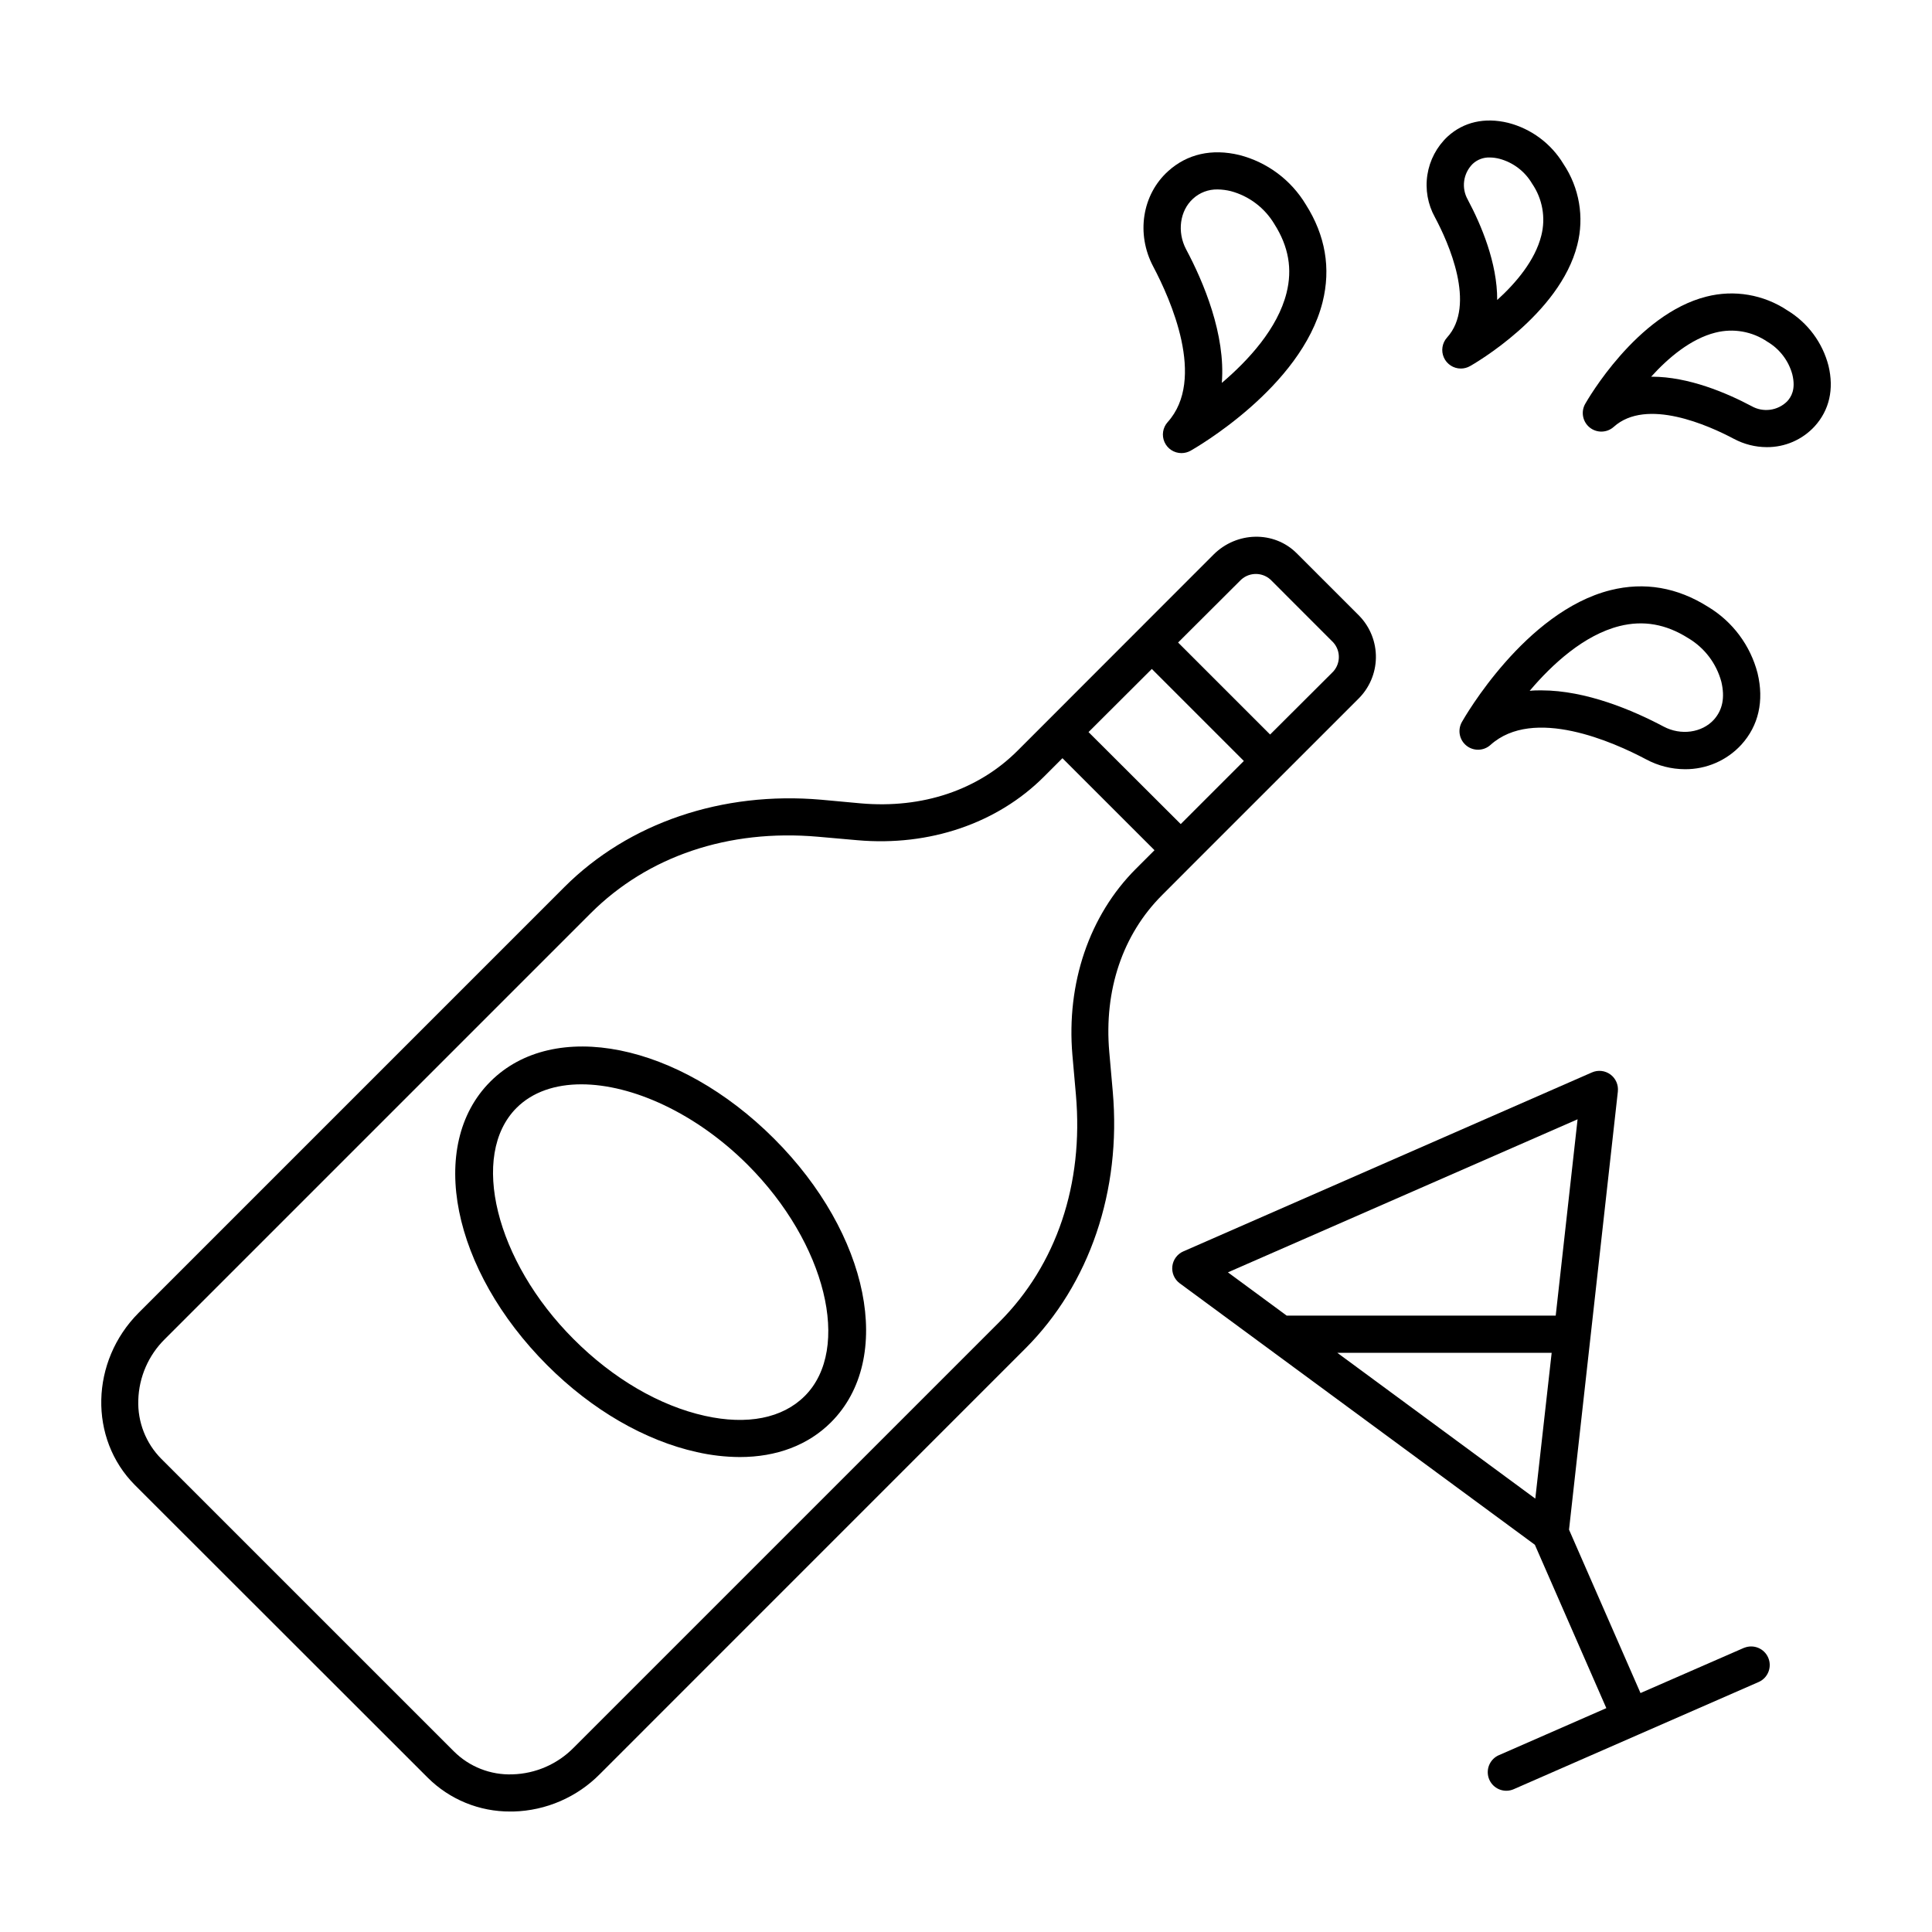 <?xml version="1.0" encoding="UTF-8"?>
<!-- The Best Svg Icon site in the world: iconSvg.co, Visit us! https://iconsvg.co -->
<svg fill="#000000" width="800px" height="800px" version="1.1" viewBox="144 144 512 512" xmlns="http://www.w3.org/2000/svg">
 <g>
  <path d="m460.35 372.81 43.543-43.531c2.965-2.879 4.668-6.812 4.734-10.945 0.066-4.129-1.504-8.121-4.371-11.094l-16.629-16.629c-5.973-5.973-15.863-5.805-22.043 0.375l-51.906 51.941c-10.449 10.449-25.199 15.41-41.562 13.973l-10.492-0.965c-26.234-2.293-51.039 6.129-68.055 23.145l-112.83 112.83c-12.793 12.84-13.273 33.328-0.984 45.656l77.566 77.508c5.82 5.812 13.723 9.051 21.945 8.996h0.816c8.629-0.234 16.832-3.789 22.898-9.93l112.77-112.79c17.012-17.023 25.445-41.828 23.145-68.062l-0.926-10.5c-1.438-16.355 3.531-31.113 13.984-41.562zm-11.102-51.531 24.383 24.383-16.727 16.727-24.434-24.379zm23.312-23.312v0.004c2.148-2.332 5.773-2.5 8.129-0.375l16.629 16.641c2.129 2.348 1.961 5.973-0.375 8.117l-16.352 16.305-24.383-24.383zm-44.359 125.65 0.926 10.5c2.078 23.664-5.125 45.059-20.301 60.242l-112.82 112.82c-4.285 4.348-10.086 6.871-16.188 7.043-5.805 0.215-11.438-1.996-15.547-6.102l-77.52-77.508c-4.094-4.121-6.301-9.75-6.102-15.559 0.172-6.102 2.695-11.902 7.047-16.188l112.82-112.82c15.164-15.164 36.555-22.375 60.242-20.301l10.5 0.926c19.02 1.672 37.02-4.457 49.379-16.816l4.922-4.922 24.395 24.383-4.922 4.922c-12.375 12.359-18.465 30.367-16.832 49.387z"/>
  <path d="m273.94 430.64c-16.848 16.848-10.215 49.871 15.105 75.188 11.809 11.809 25.859 19.945 39.645 22.996 3.731 0.848 7.539 1.289 11.367 1.309 9.73 0 18.098-3.141 24.168-9.211 16.848-16.848 10.215-49.871-15.105-75.18-25.32-25.305-58.344-31.969-75.18-15.102zm83.324 83.324c-5.902 5.902-15.254 7.742-26.441 5.254-11.984-2.648-24.355-9.84-34.824-20.348-20.664-20.664-27.621-48.758-15.105-61.273 4.242-4.231 10.254-6.238 17.172-6.238 13.5 0 30.406 7.656 44.094 21.344 20.695 20.703 27.613 48.758 15.105 61.262z"/>
  <path d="m453.44 255.87c-1.297 1.445-1.625 3.519-0.832 5.293 0.789 1.773 2.551 2.914 4.492 2.914 0.848 0 1.68-0.219 2.418-0.629 1.191-0.68 29.273-16.727 34.973-39.359 2.254-8.965 0.758-17.711-4.438-25.891-3.91-6.504-10.219-11.207-17.566-13.105-7.359-1.781-13.902-0.285-18.941 4.289-6.887 6.238-8.492 16.621-3.938 25.238 4.559 8.621 14.102 29.848 3.832 41.25zm6.723-59.207h-0.004c1.773-1.633 4.106-2.512 6.516-2.461 1.184 0.016 2.363 0.168 3.512 0.453 4.844 1.301 8.988 4.445 11.551 8.758 3.75 5.902 4.801 11.887 3.207 18.215-2.363 9.438-10.098 17.852-17.152 23.844 1.031-12.793-4.82-26.695-9.477-35.426-2.418-4.606-1.648-10.215 1.844-13.383z"/>
  <path d="m531.41 335.35c-1.184 2.102-0.668 4.746 1.211 6.254 1.879 1.504 4.574 1.43 6.363-0.18 11.406-10.273 32.648-0.758 41.258 3.816h0.004c3.156 1.699 6.684 2.594 10.27 2.609 5.68 0.047 11.117-2.312 14.957-6.496 4.574-5.039 6.062-11.59 4.301-18.953-1.898-7.336-6.59-13.641-13.078-17.562-8.207-5.195-16.914-6.68-25.891-4.438-22.641 5.668-38.719 33.762-39.395 34.949zm41.77-25.434c6.348-1.586 12.309-0.543 18.234 3.207 4.309 2.559 7.453 6.699 8.758 11.543 0.984 4.172 0.344 7.449-1.969 10.047-3.168 3.484-8.766 4.262-13.332 1.832-8.09-4.289-20.488-9.594-32.422-9.594-1.031 0-2.055 0-3.07 0.129 5.969-7.059 14.375-14.785 23.801-17.164z"/>
  <path d="m527.48 233.45c-1.301 1.445-1.633 3.523-0.84 5.301s2.555 2.918 4.5 2.918c0.852-0.004 1.684-0.223 2.422-0.641 0.984-0.543 23.785-13.609 28.438-32.129 1.879-7.344 0.543-15.141-3.668-21.441-3.273-5.422-8.539-9.34-14.672-10.91-6.219-1.504-11.809-0.227-16.051 3.66-2.856 2.684-4.734 6.242-5.336 10.113-0.605 3.871 0.098 7.832 2 11.258 3.582 6.699 11.012 23.273 3.207 31.871zm6.773-45.992c1.215-1.156 2.848-1.773 4.523-1.723 0.883 0.008 1.758 0.125 2.609 0.348 3.625 0.973 6.727 3.332 8.629 6.57 2.762 4.027 3.656 9.047 2.449 13.777-1.645 6.574-6.68 12.527-11.691 17.074 0.051-9.84-4.269-19.977-7.785-26.566l0.004-0.004c-1.766-3.082-1.25-6.961 1.262-9.477z"/>
  <path d="m628.57 240.93c-1.574-6.121-5.481-11.387-10.883-14.664-6.312-4.215-14.121-5.547-21.473-3.66-18.52 4.656-31.578 27.473-32.129 28.438-1.18 2.102-0.668 4.746 1.211 6.254 1.883 1.504 4.574 1.43 6.367-0.18 8.66-7.793 25.172-0.363 31.871 3.199v-0.004c2.672 1.426 5.652 2.176 8.68 2.184 4.82 0.035 9.43-1.969 12.691-5.519 3.891-4.289 5.156-9.828 3.664-16.047zm-10.941 9.426h-0.004c-2.512 2.508-6.394 3.023-9.473 1.258-6.574-3.484-16.648-7.785-26.41-7.785h-0.168c4.535-5.008 10.488-10.047 17.062-11.691v0.004c4.727-1.199 9.746-0.309 13.773 2.441 3.231 1.918 5.586 5.016 6.574 8.641 0.973 3.984-0.316 5.981-1.359 7.133z"/>
  <path d="m606.3 580.64-27.551 12.035-18.941-43.297 12.941-116.11-0.004 0.004c0.203-1.758-0.551-3.484-1.977-4.531-1.422-1.043-3.297-1.246-4.91-0.527l-108.24 47.41v-0.004c-1.613 0.699-2.731 2.203-2.934 3.949s0.539 3.465 1.949 4.516l94.121 69.293 18.941 43.297-28.477 12.469v-0.004c-2.133 0.934-3.316 3.234-2.844 5.516 0.477 2.277 2.484 3.91 4.812 3.914 0.676 0 1.348-0.141 1.969-0.414l33.043-14.465 31.988-13.992c2.402-1.141 3.465-3.981 2.402-6.414-1.062-2.438-3.871-3.59-6.34-2.602zm-55.43-39.488-52.477-38.648h56.816zm11.207-100.53-5.797 52.035h-71.289l-15.578-11.473z"/>
 </g>
</svg>